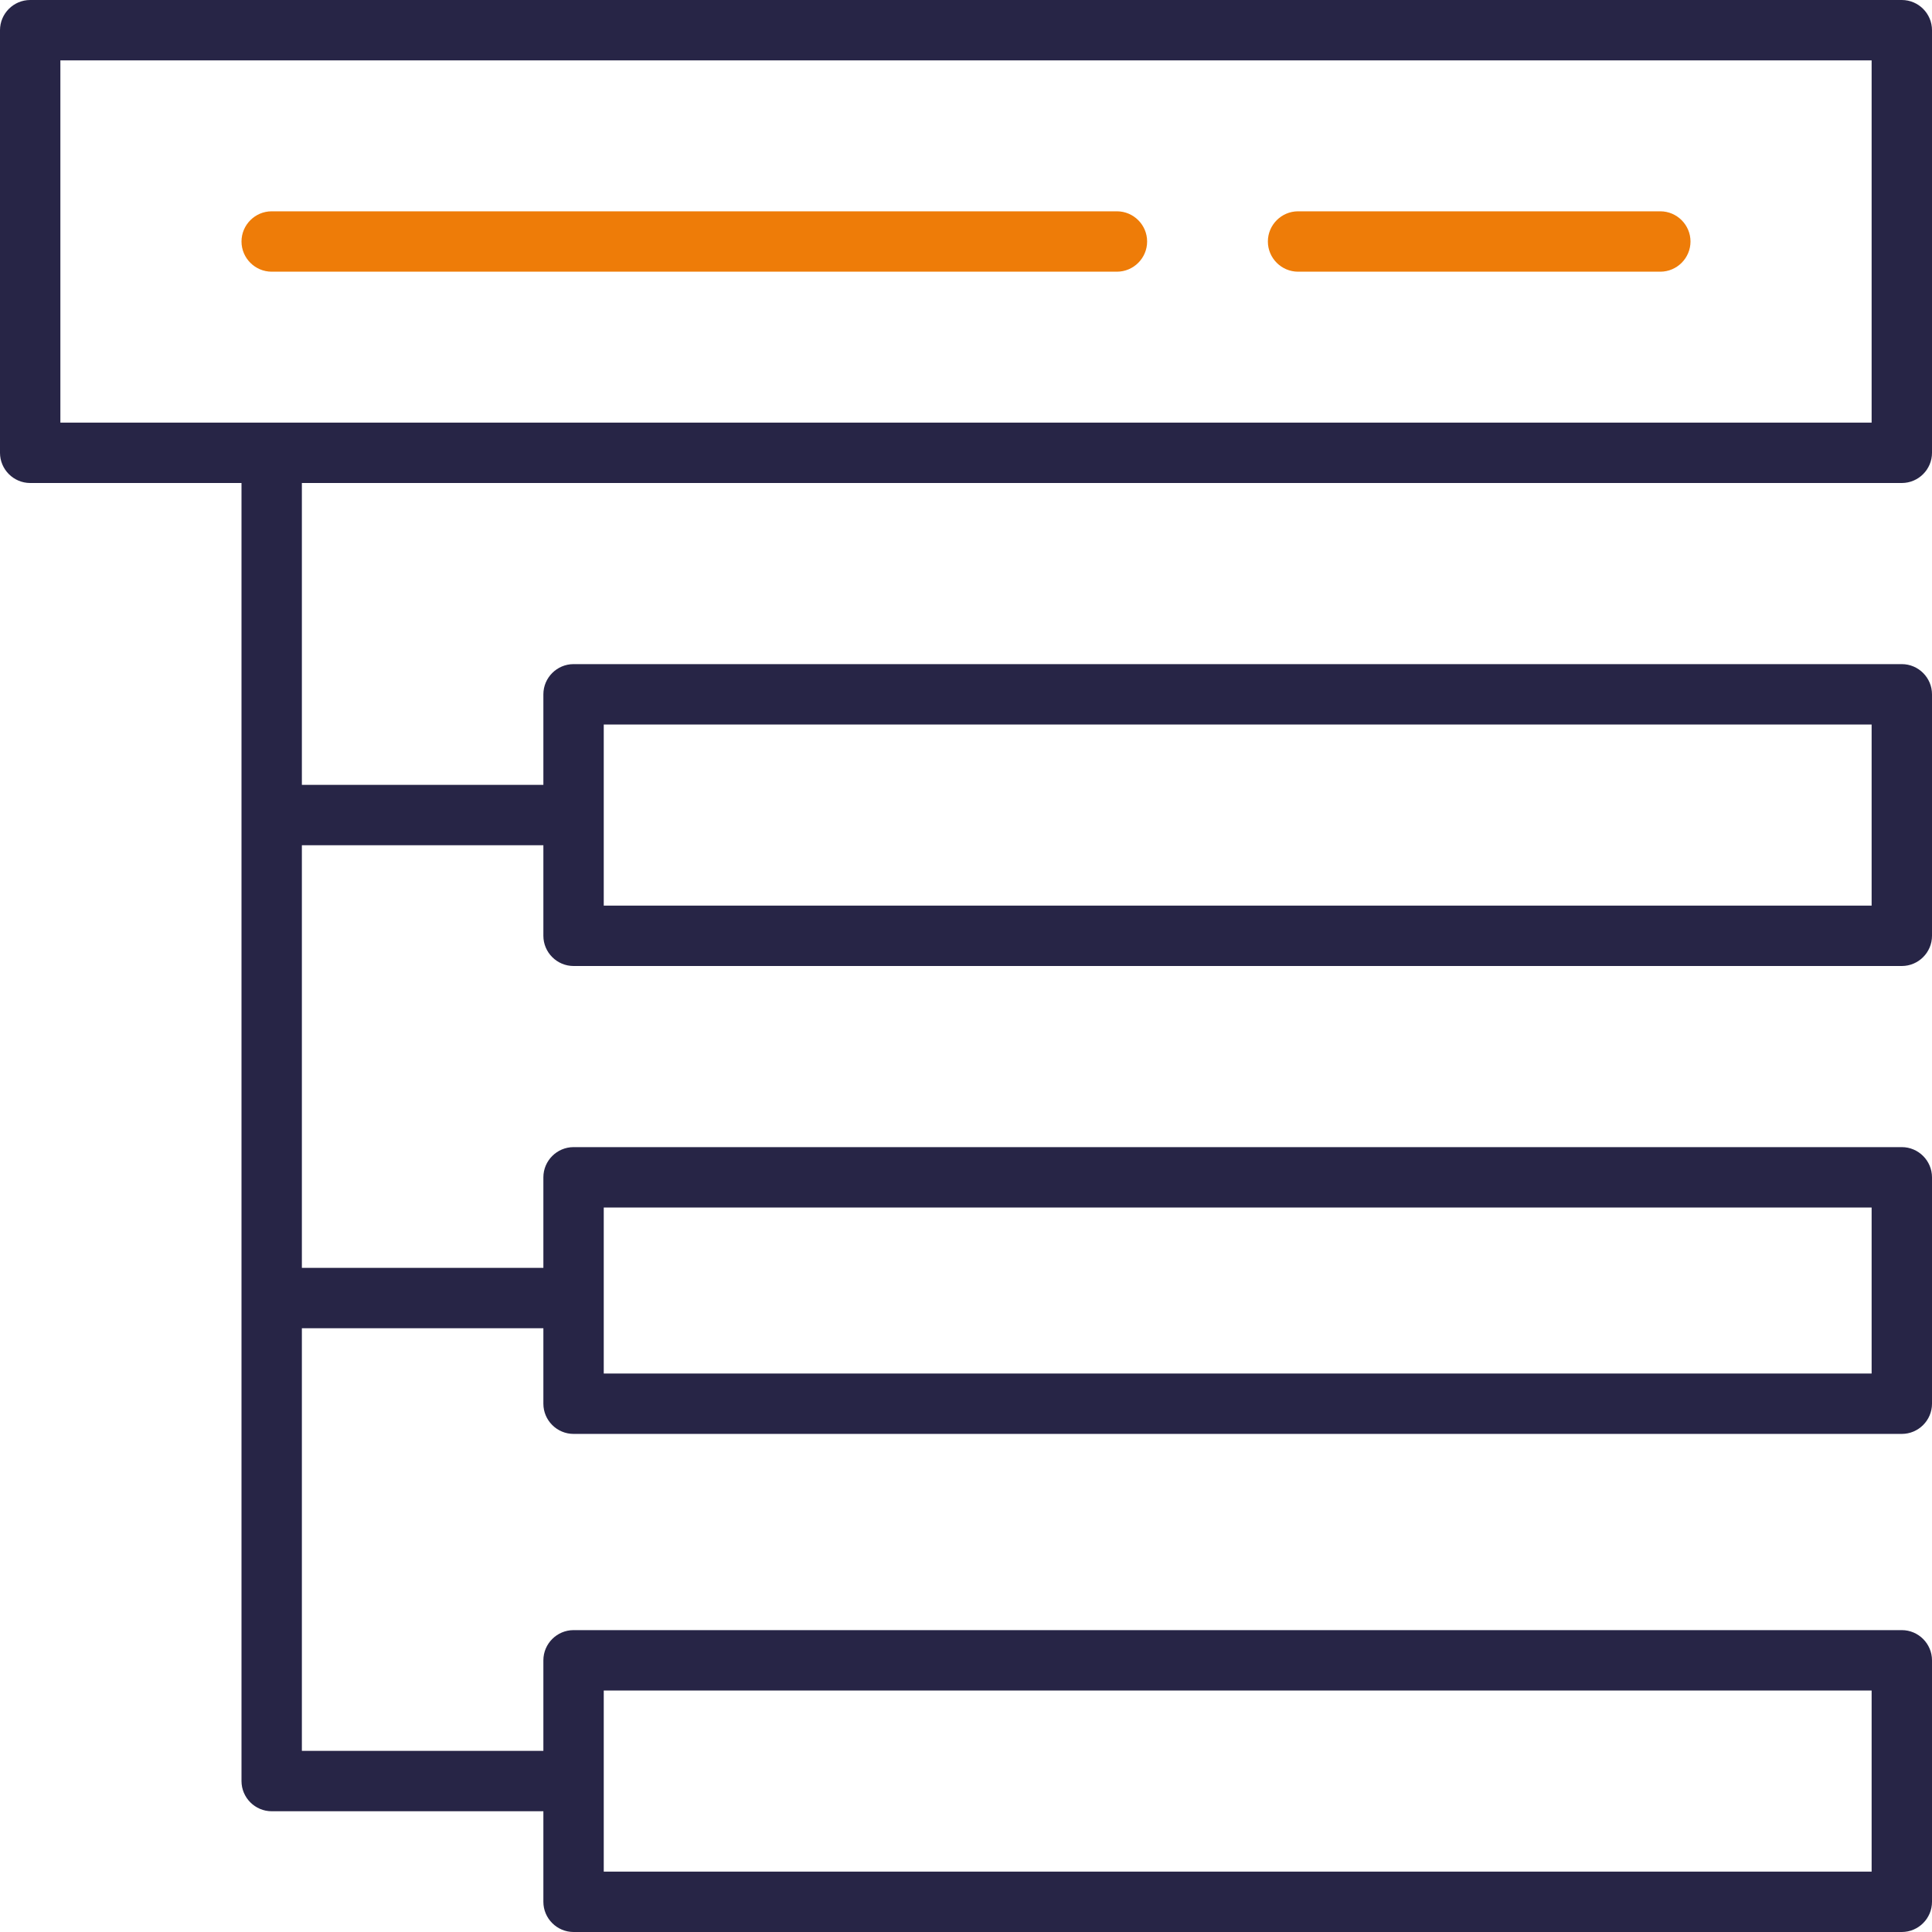 <?xml version="1.0" encoding="UTF-8"?>
<svg xmlns="http://www.w3.org/2000/svg" version="1.1" viewBox="0 0 512 512">
  <defs>
    <style>
      .cls-1 {
        fill: #ee7c08;
      }

      .cls-2 {
        fill: #272546;
      }
    </style>
  </defs>
  <!-- Generator: Adobe Illustrator 28.7.1, SVG Export Plug-In . SVG Version: 1.2.0 Build 142)  -->
  <g>
    <g id="_Слой_1" data-name="Слой_1">
      <path class="cls-2" d="M504,0H8C3.6,0,0,3.6,0,8v112c0,4.4,3.6,8,8,8h56v344c0,4.4,3.6,8,8,8h72v24c0,4.4,3.6,8,8,8h352c4.4,0,8-3.6,8-8v-64c0-4.4-3.6-8-8-8H152c-4.4,0-8,3.6-8,8v24h-64v-112h64v20c0,4.4,3.6,8,8,8h352c4.4,0,8-3.6,8-8v-60c0-4.4-3.6-8-8-8H152c-4.4,0-8,3.6-8,8v24h-64v-112h64v24c0,4.4,3.6,8,8,8h352c4.4,0,8-3.6,8-8v-64c0-4.4-3.6-8-8-8H152c-4.4,0-8,3.6-8,8v24h-64v-80h424c4.4,0,8-3.6,8-8V8c0-4.4-3.6-8-8-8ZM160,448h336v48H160v-48ZM160,320h336v44H160v-44ZM160,192h336v48H160v-48ZM496,112H16V16h480v96Z"/>
      <path class="cls-1" d="M72,72h224c4.4,0,8-3.6,8-8s-3.6-8-8-8H72c-4.4,0-8,3.6-8,8s3.6,8,8,8Z"/>
      <path class="cls-1" d="M344,72h96c4.4,0,8-3.6,8-8s-3.6-8-8-8h-96c-4.4,0-8,3.6-8,8s3.6,8,8,8Z"/>
    </g>
  </g>
</svg>